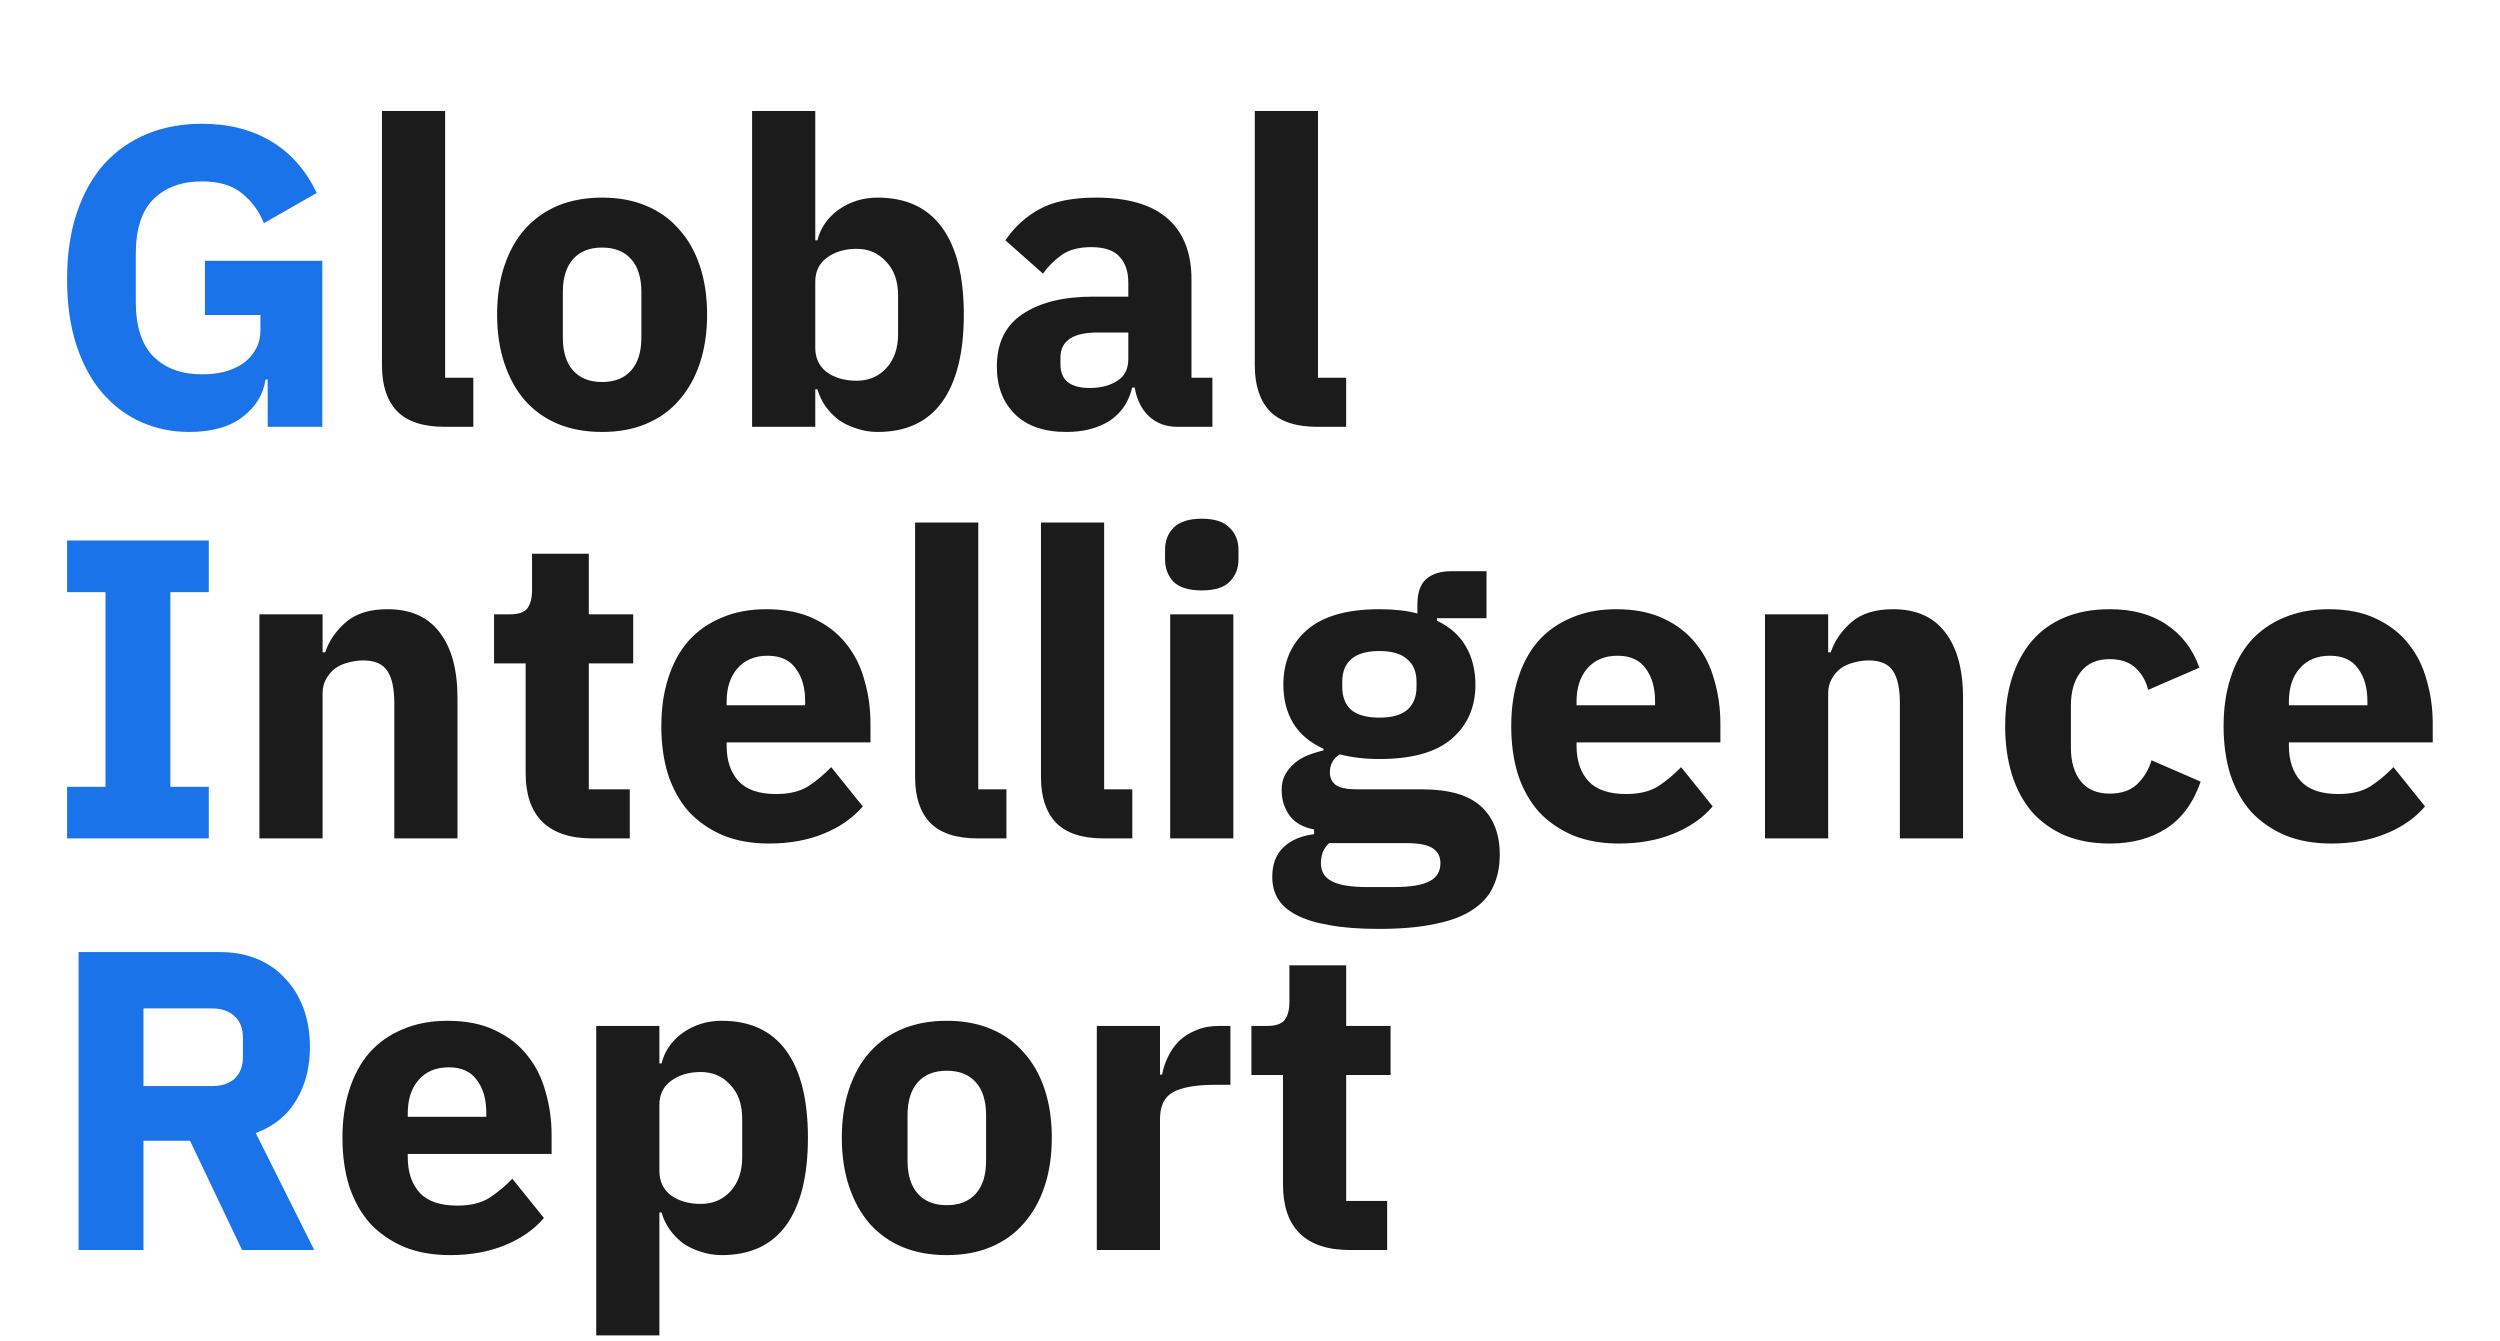<svg width="164" height="88" viewBox="0 0 164 88" fill="none" xmlns="http://www.w3.org/2000/svg">
<path d="M17.56 24.892H17.42C17.271 25.881 16.767 26.703 15.908 27.356C15.049 28.009 13.883 28.336 12.408 28.336C11.288 28.336 10.243 28.121 9.272 27.692C8.301 27.263 7.452 26.628 6.724 25.788C5.996 24.948 5.427 23.903 5.016 22.652C4.605 21.401 4.4 19.955 4.4 18.312C4.4 16.669 4.615 15.213 5.044 13.944C5.473 12.675 6.071 11.611 6.836 10.752C7.62 9.893 8.553 9.24 9.636 8.792C10.719 8.344 11.923 8.12 13.248 8.12C15.003 8.12 16.515 8.503 17.784 9.268C19.053 10.015 20.052 11.144 20.78 12.656L17.308 14.644C17.009 13.879 16.543 13.235 15.908 12.712C15.273 12.171 14.387 11.9 13.248 11.9C11.923 11.9 10.868 12.283 10.084 13.048C9.3 13.813 8.908 15.017 8.908 16.66V19.796C8.908 21.42 9.3 22.624 10.084 23.408C10.868 24.173 11.923 24.556 13.248 24.556C13.771 24.556 14.265 24.5 14.732 24.388C15.199 24.257 15.609 24.071 15.964 23.828C16.319 23.567 16.589 23.259 16.776 22.904C16.981 22.549 17.084 22.129 17.084 21.644V20.664H13.444V17.108H21.144V28H17.56V24.892ZM4.4 55V51.612H6.92V38.844H4.4V35.456H13.696V38.844H11.176V51.612H13.696V55H4.4ZM9.412 82H5.156V62.456H14.424C15.32 62.456 16.132 62.605 16.86 62.904C17.588 63.203 18.204 63.632 18.708 64.192C19.231 64.733 19.632 65.387 19.912 66.152C20.192 66.917 20.332 67.767 20.332 68.7C20.332 70.025 20.033 71.183 19.436 72.172C18.857 73.161 17.971 73.88 16.776 74.328L20.612 82H15.88L12.464 74.832H9.412V82ZM13.892 71.248C14.527 71.248 15.021 71.089 15.376 70.772C15.749 70.436 15.936 69.951 15.936 69.316V68.084C15.936 67.449 15.749 66.973 15.376 66.656C15.021 66.32 14.527 66.152 13.892 66.152H9.412V71.248H13.892Z" fill="#1A73E8"/>
<path d="M29.173 28C27.754 28 26.709 27.655 26.037 26.964C25.384 26.273 25.057 25.275 25.057 23.968V7.28H29.201V24.78H31.049V28H29.173ZM39.498 28.336C38.415 28.336 37.444 28.159 36.586 27.804C35.746 27.449 35.027 26.936 34.43 26.264C33.851 25.592 33.403 24.78 33.086 23.828C32.768 22.876 32.61 21.812 32.61 20.636C32.61 19.46 32.768 18.396 33.086 17.444C33.403 16.492 33.851 15.689 34.43 15.036C35.027 14.364 35.746 13.851 36.586 13.496C37.444 13.141 38.415 12.964 39.498 12.964C40.58 12.964 41.542 13.141 42.382 13.496C43.24 13.851 43.959 14.364 44.538 15.036C45.135 15.689 45.592 16.492 45.91 17.444C46.227 18.396 46.386 19.46 46.386 20.636C46.386 21.812 46.227 22.876 45.91 23.828C45.592 24.78 45.135 25.592 44.538 26.264C43.959 26.936 43.24 27.449 42.382 27.804C41.542 28.159 40.58 28.336 39.498 28.336ZM39.498 25.06C40.319 25.06 40.954 24.808 41.402 24.304C41.85 23.8 42.074 23.081 42.074 22.148V19.152C42.074 18.219 41.85 17.5 41.402 16.996C40.954 16.492 40.319 16.24 39.498 16.24C38.676 16.24 38.042 16.492 37.594 16.996C37.146 17.5 36.922 18.219 36.922 19.152V22.148C36.922 23.081 37.146 23.8 37.594 24.304C38.042 24.808 38.676 25.06 39.498 25.06ZM49.338 7.28H53.482V15.764H53.622C53.828 14.943 54.294 14.271 55.022 13.748C55.769 13.225 56.618 12.964 57.57 12.964C59.437 12.964 60.846 13.617 61.798 14.924C62.75 16.231 63.226 18.135 63.226 20.636C63.226 23.137 62.75 25.051 61.798 26.376C60.846 27.683 59.437 28.336 57.57 28.336C57.085 28.336 56.628 28.261 56.198 28.112C55.769 27.981 55.377 27.795 55.022 27.552C54.686 27.291 54.397 26.992 54.154 26.656C53.912 26.301 53.734 25.928 53.622 25.536H53.482V28H49.338V7.28ZM56.198 24.976C56.982 24.976 57.626 24.705 58.13 24.164C58.653 23.604 58.914 22.857 58.914 21.924V19.376C58.914 18.443 58.653 17.705 58.13 17.164C57.626 16.604 56.982 16.324 56.198 16.324C55.414 16.324 54.761 16.52 54.238 16.912C53.734 17.285 53.482 17.808 53.482 18.48V22.82C53.482 23.492 53.734 24.024 54.238 24.416C54.761 24.789 55.414 24.976 56.198 24.976ZM77.237 28C76.491 28 75.865 27.767 75.361 27.3C74.876 26.833 74.568 26.208 74.437 25.424H74.269C74.045 26.376 73.551 27.104 72.785 27.608C72.02 28.093 71.077 28.336 69.957 28.336C68.483 28.336 67.353 27.944 66.569 27.16C65.785 26.376 65.393 25.34 65.393 24.052C65.393 22.503 65.953 21.355 67.073 20.608C68.212 19.843 69.752 19.46 71.693 19.46H74.017V18.536C74.017 17.827 73.831 17.267 73.457 16.856C73.084 16.427 72.459 16.212 71.581 16.212C70.76 16.212 70.107 16.389 69.621 16.744C69.136 17.099 68.735 17.5 68.417 17.948L65.953 15.764C66.551 14.887 67.297 14.205 68.193 13.72C69.108 13.216 70.34 12.964 71.889 12.964C73.98 12.964 75.548 13.421 76.593 14.336C77.639 15.251 78.161 16.585 78.161 18.34V24.78H79.533V28H77.237ZM71.497 25.452C72.188 25.452 72.776 25.303 73.261 25.004C73.765 24.705 74.017 24.22 74.017 23.548V21.812H72.001C70.377 21.812 69.565 22.363 69.565 23.464V23.884C69.565 24.425 69.733 24.827 70.069 25.088C70.405 25.331 70.881 25.452 71.497 25.452ZM86.431 28C85.012 28 83.967 27.655 83.295 26.964C82.641 26.273 82.315 25.275 82.315 23.968V7.28H86.459V24.78H88.307V28H86.431ZM17.018 55V40.3H21.162V42.792H21.33C21.591 42.027 22.049 41.364 22.702 40.804C23.355 40.244 24.261 39.964 25.418 39.964C26.93 39.964 28.069 40.468 28.834 41.476C29.618 42.484 30.01 43.921 30.01 45.788V55H25.866V46.124C25.866 45.172 25.717 44.472 25.418 44.024C25.119 43.557 24.587 43.324 23.822 43.324C23.486 43.324 23.159 43.371 22.842 43.464C22.525 43.539 22.235 43.669 21.974 43.856C21.731 44.043 21.535 44.276 21.386 44.556C21.237 44.817 21.162 45.125 21.162 45.48V55H17.018ZM38.85 55C37.412 55 36.32 54.636 35.574 53.908C34.846 53.18 34.482 52.116 34.482 50.716V43.52H32.41V40.3H33.446C34.006 40.3 34.388 40.169 34.594 39.908C34.799 39.628 34.902 39.236 34.902 38.732V36.324H38.626V40.3H41.538V43.52H38.626V51.78H41.314V55H38.85ZM50.439 55.336C49.319 55.336 48.32 55.159 47.443 54.804C46.566 54.431 45.819 53.917 45.203 53.264C44.606 52.592 44.148 51.78 43.831 50.828C43.532 49.876 43.383 48.812 43.383 47.636C43.383 46.479 43.532 45.433 43.831 44.5C44.13 43.548 44.568 42.736 45.147 42.064C45.744 41.392 46.472 40.879 47.331 40.524C48.19 40.151 49.17 39.964 50.271 39.964C51.484 39.964 52.52 40.169 53.379 40.58C54.256 40.991 54.966 41.541 55.507 42.232C56.067 42.923 56.468 43.725 56.711 44.64C56.972 45.536 57.103 46.479 57.103 47.468V48.7H47.667V48.924C47.667 49.895 47.928 50.669 48.451 51.248C48.974 51.808 49.795 52.088 50.915 52.088C51.774 52.088 52.474 51.92 53.015 51.584C53.556 51.229 54.06 50.809 54.527 50.324L56.599 52.9C55.946 53.665 55.087 54.263 54.023 54.692C52.978 55.121 51.783 55.336 50.439 55.336ZM50.355 43.016C49.515 43.016 48.852 43.296 48.367 43.856C47.9 44.397 47.667 45.125 47.667 46.04V46.264H52.819V46.012C52.819 45.116 52.614 44.397 52.203 43.856C51.811 43.296 51.195 43.016 50.355 43.016ZM64.146 55C62.727 55 61.682 54.655 61.01 53.964C60.356 53.273 60.03 52.275 60.03 50.968V34.28H64.174V51.78H66.022V55H64.146ZM72.403 55C70.985 55 69.939 54.655 69.267 53.964C68.614 53.273 68.287 52.275 68.287 50.968V34.28H72.431V51.78H74.279V55H72.403ZM78.836 38.732C77.996 38.732 77.38 38.545 76.988 38.172C76.615 37.78 76.428 37.285 76.428 36.688V36.072C76.428 35.475 76.615 34.989 76.988 34.616C77.38 34.224 77.996 34.028 78.836 34.028C79.676 34.028 80.283 34.224 80.656 34.616C81.048 34.989 81.244 35.475 81.244 36.072V36.688C81.244 37.285 81.048 37.78 80.656 38.172C80.283 38.545 79.676 38.732 78.836 38.732ZM76.764 40.3H80.908V55H76.764V40.3ZM98.384 56.064C98.384 56.848 98.244 57.539 97.964 58.136C97.702 58.733 97.264 59.237 96.648 59.648C96.032 60.077 95.21 60.395 94.184 60.6C93.176 60.824 91.925 60.936 90.432 60.936C89.162 60.936 88.08 60.852 87.184 60.684C86.306 60.535 85.588 60.311 85.028 60.012C84.486 59.732 84.085 59.377 83.824 58.948C83.581 58.537 83.46 58.061 83.46 57.52C83.46 56.699 83.702 56.055 84.188 55.588C84.673 55.121 85.345 54.832 86.204 54.72V54.412C85.494 54.281 84.962 53.983 84.608 53.516C84.253 53.031 84.076 52.471 84.076 51.836C84.076 51.444 84.15 51.108 84.3 50.828C84.468 50.529 84.673 50.277 84.916 50.072C85.177 49.848 85.476 49.671 85.812 49.54C86.148 49.409 86.484 49.307 86.82 49.232V49.12C85.924 48.709 85.261 48.149 84.832 47.44C84.402 46.712 84.188 45.872 84.188 44.92C84.188 43.427 84.701 42.232 85.728 41.336C86.773 40.421 88.36 39.964 90.488 39.964C91.458 39.964 92.289 40.057 92.98 40.244V39.684C92.98 38.9 93.166 38.34 93.54 38.004C93.932 37.649 94.482 37.472 95.192 37.472H97.516V40.552H94.268V40.72C95.126 41.131 95.761 41.7 96.172 42.428C96.582 43.137 96.788 43.968 96.788 44.92C96.788 46.395 96.265 47.58 95.22 48.476C94.193 49.353 92.616 49.792 90.488 49.792C89.536 49.792 88.668 49.689 87.884 49.484C87.454 49.764 87.24 50.156 87.24 50.66C87.24 51.015 87.37 51.295 87.632 51.5C87.912 51.687 88.369 51.78 89.004 51.78H93.26C95.052 51.78 96.349 52.153 97.152 52.9C97.973 53.647 98.384 54.701 98.384 56.064ZM94.492 56.624C94.492 56.195 94.324 55.868 93.988 55.644C93.652 55.42 93.064 55.308 92.224 55.308H87.184C86.997 55.495 86.857 55.7 86.764 55.924C86.689 56.167 86.652 56.4 86.652 56.624C86.652 57.165 86.885 57.557 87.352 57.8C87.818 58.061 88.612 58.192 89.732 58.192H91.412C92.532 58.192 93.325 58.061 93.792 57.8C94.258 57.557 94.492 57.165 94.492 56.624ZM90.488 47.076C91.309 47.076 91.916 46.908 92.308 46.572C92.718 46.217 92.924 45.713 92.924 45.06V44.724C92.924 44.071 92.718 43.576 92.308 43.24C91.916 42.885 91.309 42.708 90.488 42.708C89.666 42.708 89.05 42.885 88.64 43.24C88.248 43.576 88.052 44.071 88.052 44.724V45.06C88.052 45.713 88.248 46.217 88.64 46.572C89.05 46.908 89.666 47.076 90.488 47.076ZM106.193 55.336C105.073 55.336 104.074 55.159 103.197 54.804C102.32 54.431 101.573 53.917 100.957 53.264C100.36 52.592 99.902 51.78 99.585 50.828C99.286 49.876 99.137 48.812 99.137 47.636C99.137 46.479 99.286 45.433 99.585 44.5C99.884 43.548 100.322 42.736 100.901 42.064C101.498 41.392 102.226 40.879 103.085 40.524C103.944 40.151 104.924 39.964 106.025 39.964C107.238 39.964 108.274 40.169 109.133 40.58C110.01 40.991 110.72 41.541 111.261 42.232C111.821 42.923 112.222 43.725 112.465 44.64C112.726 45.536 112.857 46.479 112.857 47.468V48.7H103.421V48.924C103.421 49.895 103.682 50.669 104.205 51.248C104.728 51.808 105.549 52.088 106.669 52.088C107.528 52.088 108.228 51.92 108.769 51.584C109.31 51.229 109.814 50.809 110.281 50.324L112.353 52.9C111.7 53.665 110.841 54.263 109.777 54.692C108.732 55.121 107.537 55.336 106.193 55.336ZM106.109 43.016C105.269 43.016 104.606 43.296 104.121 43.856C103.654 44.397 103.421 45.125 103.421 46.04V46.264H108.573V46.012C108.573 45.116 108.368 44.397 107.957 43.856C107.565 43.296 106.949 43.016 106.109 43.016ZM115.784 55V40.3H119.928V42.792H120.096C120.357 42.027 120.814 41.364 121.468 40.804C122.121 40.244 123.026 39.964 124.184 39.964C125.696 39.964 126.834 40.468 127.6 41.476C128.384 42.484 128.776 43.921 128.776 45.788V55H124.632V46.124C124.632 45.172 124.482 44.472 124.184 44.024C123.885 43.557 123.353 43.324 122.588 43.324C122.252 43.324 121.925 43.371 121.608 43.464C121.29 43.539 121.001 43.669 120.74 43.856C120.497 44.043 120.301 44.276 120.152 44.556C120.002 44.817 119.928 45.125 119.928 45.48V55H115.784ZM138.399 55.336C137.298 55.336 136.318 55.159 135.459 54.804C134.601 54.431 133.882 53.917 133.303 53.264C132.725 52.592 132.286 51.78 131.987 50.828C131.689 49.876 131.539 48.812 131.539 47.636C131.539 46.46 131.689 45.405 131.987 44.472C132.286 43.52 132.725 42.708 133.303 42.036C133.882 41.364 134.601 40.851 135.459 40.496C136.318 40.141 137.298 39.964 138.399 39.964C139.893 39.964 141.134 40.3 142.123 40.972C143.131 41.644 143.85 42.587 144.279 43.8L140.919 45.256C140.789 44.696 140.518 44.22 140.107 43.828C139.697 43.436 139.127 43.24 138.399 43.24C137.559 43.24 136.925 43.52 136.495 44.08C136.066 44.621 135.851 45.359 135.851 46.292V49.036C135.851 49.969 136.066 50.707 136.495 51.248C136.925 51.789 137.559 52.06 138.399 52.06C139.146 52.06 139.734 51.864 140.163 51.472C140.611 51.061 140.938 50.529 141.143 49.876L144.363 51.276C143.878 52.676 143.122 53.703 142.095 54.356C141.087 55.009 139.855 55.336 138.399 55.336ZM152.923 55.336C151.803 55.336 150.805 55.159 149.927 54.804C149.05 54.431 148.303 53.917 147.687 53.264C147.09 52.592 146.633 51.78 146.315 50.828C146.017 49.876 145.867 48.812 145.867 47.636C145.867 46.479 146.017 45.433 146.315 44.5C146.614 43.548 147.053 42.736 147.631 42.064C148.229 41.392 148.957 40.879 149.815 40.524C150.674 40.151 151.654 39.964 152.755 39.964C153.969 39.964 155.005 40.169 155.863 40.58C156.741 40.991 157.45 41.541 157.991 42.232C158.551 42.923 158.953 43.725 159.195 44.64C159.457 45.536 159.587 46.479 159.587 47.468V48.7H150.151V48.924C150.151 49.895 150.413 50.669 150.935 51.248C151.458 51.808 152.279 52.088 153.399 52.088C154.258 52.088 154.958 51.92 155.499 51.584C156.041 51.229 156.545 50.809 157.011 50.324L159.083 52.9C158.43 53.665 157.571 54.263 156.507 54.692C155.462 55.121 154.267 55.336 152.923 55.336ZM152.839 43.016C151.999 43.016 151.337 43.296 150.851 43.856C150.385 44.397 150.151 45.125 150.151 46.04V46.264H155.303V46.012C155.303 45.116 155.098 44.397 154.687 43.856C154.295 43.296 153.679 43.016 152.839 43.016ZM29.521 82.336C28.401 82.336 27.402 82.159 26.525 81.804C25.648 81.431 24.901 80.917 24.285 80.264C23.688 79.592 23.23 78.78 22.913 77.828C22.614 76.876 22.465 75.812 22.465 74.636C22.465 73.479 22.614 72.433 22.913 71.5C23.212 70.548 23.65 69.736 24.229 69.064C24.826 68.392 25.554 67.879 26.413 67.524C27.272 67.151 28.252 66.964 29.353 66.964C30.566 66.964 31.602 67.169 32.461 67.58C33.338 67.991 34.048 68.541 34.589 69.232C35.149 69.923 35.55 70.725 35.793 71.64C36.054 72.536 36.185 73.479 36.185 74.468V75.7H26.749V75.924C26.749 76.895 27.01 77.669 27.533 78.248C28.056 78.808 28.877 79.088 29.997 79.088C30.856 79.088 31.556 78.92 32.097 78.584C32.638 78.229 33.142 77.809 33.609 77.324L35.681 79.9C35.028 80.665 34.169 81.263 33.105 81.692C32.06 82.121 30.865 82.336 29.521 82.336ZM29.437 70.016C28.597 70.016 27.934 70.296 27.449 70.856C26.982 71.397 26.749 72.125 26.749 73.04V73.264H31.901V73.012C31.901 72.116 31.696 71.397 31.285 70.856C30.893 70.296 30.277 70.016 29.437 70.016ZM39.112 67.3H43.256V69.764H43.396C43.601 68.943 44.068 68.271 44.796 67.748C45.542 67.225 46.392 66.964 47.344 66.964C49.21 66.964 50.62 67.617 51.572 68.924C52.524 70.231 53 72.135 53 74.636C53 77.137 52.524 79.051 51.572 80.376C50.62 81.683 49.21 82.336 47.344 82.336C46.858 82.336 46.401 82.261 45.972 82.112C45.542 81.981 45.15 81.795 44.796 81.552C44.46 81.291 44.17 80.992 43.928 80.656C43.685 80.301 43.508 79.928 43.396 79.536H43.256V87.6H39.112V67.3ZM45.972 78.976C46.756 78.976 47.4 78.705 47.904 78.164C48.426 77.604 48.688 76.857 48.688 75.924V73.376C48.688 72.443 48.426 71.705 47.904 71.164C47.4 70.604 46.756 70.324 45.972 70.324C45.188 70.324 44.534 70.52 44.012 70.912C43.508 71.285 43.256 71.808 43.256 72.48V76.82C43.256 77.492 43.508 78.024 44.012 78.416C44.534 78.789 45.188 78.976 45.972 78.976ZM62.111 82.336C61.028 82.336 60.057 82.159 59.199 81.804C58.359 81.449 57.64 80.936 57.043 80.264C56.464 79.592 56.016 78.78 55.699 77.828C55.382 76.876 55.223 75.812 55.223 74.636C55.223 73.46 55.382 72.396 55.699 71.444C56.016 70.492 56.464 69.689 57.043 69.036C57.64 68.364 58.359 67.851 59.199 67.496C60.057 67.141 61.028 66.964 62.111 66.964C63.194 66.964 64.155 67.141 64.995 67.496C65.853 67.851 66.572 68.364 67.151 69.036C67.748 69.689 68.206 70.492 68.523 71.444C68.84 72.396 68.999 73.46 68.999 74.636C68.999 75.812 68.84 76.876 68.523 77.828C68.206 78.78 67.748 79.592 67.151 80.264C66.572 80.936 65.853 81.449 64.995 81.804C64.155 82.159 63.194 82.336 62.111 82.336ZM62.111 79.06C62.932 79.06 63.567 78.808 64.015 78.304C64.463 77.8 64.687 77.081 64.687 76.148V73.152C64.687 72.219 64.463 71.5 64.015 70.996C63.567 70.492 62.932 70.24 62.111 70.24C61.289 70.24 60.655 70.492 60.207 70.996C59.759 71.5 59.535 72.219 59.535 73.152V76.148C59.535 77.081 59.759 77.8 60.207 78.304C60.655 78.808 61.289 79.06 62.111 79.06ZM71.951 82V67.3H76.096V70.492H76.236C76.31 70.081 76.441 69.689 76.627 69.316C76.814 68.924 77.057 68.579 77.356 68.28C77.673 67.981 78.046 67.748 78.475 67.58C78.905 67.393 79.409 67.3 79.987 67.3H80.716V71.164H79.68C78.466 71.164 77.561 71.323 76.963 71.64C76.385 71.957 76.096 72.545 76.096 73.404V82H71.951ZM88.533 82C87.096 82 86.004 81.636 85.257 80.908C84.529 80.18 84.165 79.116 84.165 77.716V70.52H82.093V67.3H83.129C83.689 67.3 84.072 67.169 84.277 66.908C84.483 66.628 84.585 66.236 84.585 65.732V63.324H88.309V67.3H91.221V70.52H88.309V78.78H90.997V82H88.533Z" fill="#1B1B1B"/>
</svg>
